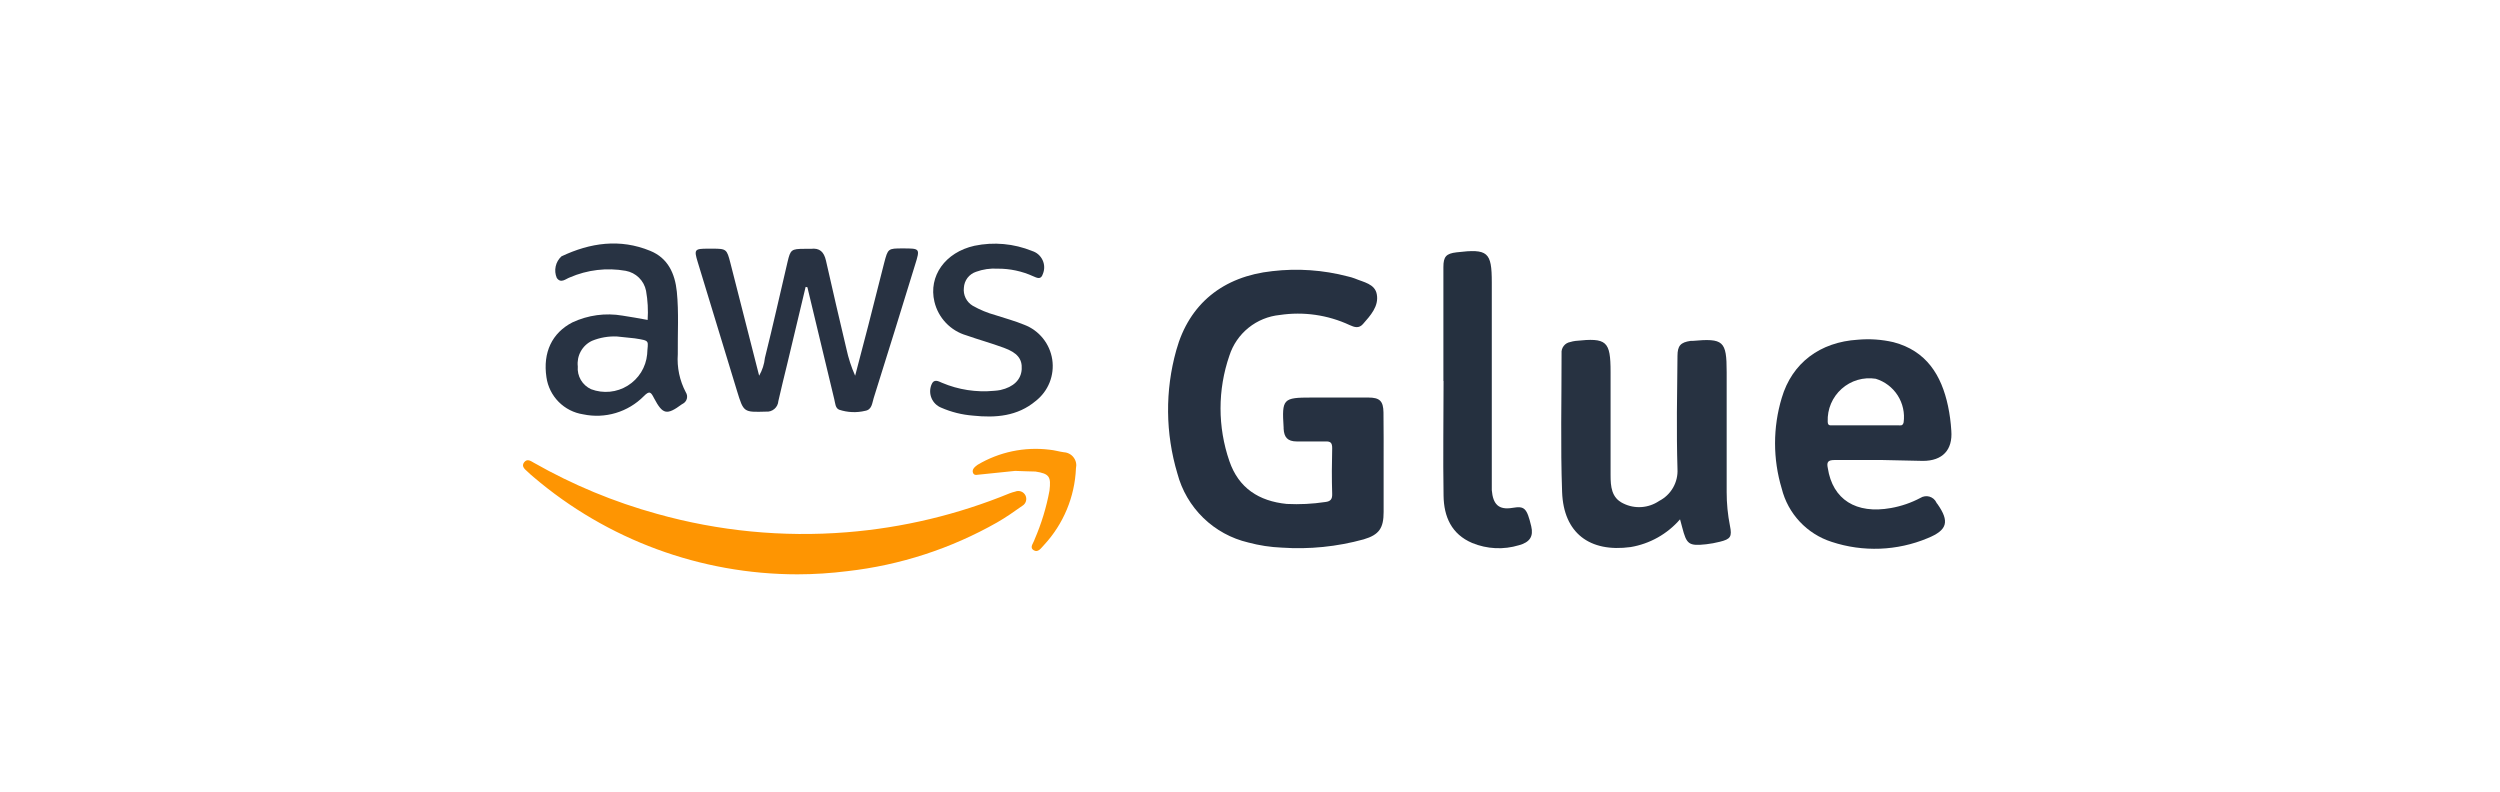 <svg width="120" height="38" viewBox="0 0 120 38" fill="none" xmlns="http://www.w3.org/2000/svg">
<path d="M66.414 22.269V24.573C66.414 25.341 66.207 25.668 65.454 25.89C64.177 26.242 62.848 26.376 61.526 26.286C60.982 26.264 60.443 26.181 59.917 26.04C59.103 25.849 58.356 25.44 57.757 24.857C57.158 24.274 56.728 23.538 56.515 22.73C55.937 20.802 55.918 18.75 56.461 16.813C57.079 14.574 58.715 13.268 61.069 13.015C62.283 12.872 63.512 12.958 64.694 13.268C64.809 13.293 64.922 13.327 65.032 13.368C65.443 13.545 66.004 13.621 66.088 14.136C66.188 14.704 65.781 15.146 65.42 15.557C65.224 15.776 65.017 15.71 64.782 15.603C63.737 15.116 62.571 14.948 61.43 15.119C60.881 15.173 60.359 15.387 59.929 15.733C59.499 16.08 59.18 16.544 59.011 17.07C58.444 18.711 58.444 20.494 59.011 22.135C59.453 23.425 60.424 24.055 61.764 24.189C62.381 24.22 63 24.189 63.611 24.097C63.861 24.07 63.953 23.963 63.945 23.713C63.922 22.98 63.926 22.242 63.945 21.509C63.945 21.255 63.868 21.179 63.619 21.19C63.166 21.19 62.709 21.19 62.252 21.19C61.795 21.19 61.637 20.983 61.614 20.58V20.526C61.526 19.14 61.58 19.082 62.951 19.082H65.685C66.226 19.082 66.399 19.251 66.407 19.796C66.418 20.622 66.414 21.447 66.414 22.269Z" fill="#263141"/>
<path d="M90.361 22.081C89.593 22.081 88.825 22.081 88.057 22.081C87.742 22.081 87.673 22.181 87.734 22.465C87.965 23.978 89.09 24.688 90.768 24.385C91.26 24.298 91.735 24.135 92.177 23.901C92.24 23.86 92.312 23.834 92.386 23.823C92.461 23.811 92.537 23.816 92.609 23.836C92.682 23.857 92.749 23.892 92.807 23.94C92.865 23.989 92.912 24.049 92.945 24.116C92.945 24.143 92.98 24.166 92.995 24.189C93.586 25.03 93.483 25.445 92.526 25.833C91.062 26.445 89.425 26.507 87.918 26.009C87.334 25.822 86.807 25.488 86.388 25.04C85.968 24.592 85.67 24.044 85.522 23.448C85.096 22.032 85.096 20.521 85.522 19.105C86.018 17.415 87.369 16.417 89.178 16.306C89.75 16.255 90.327 16.295 90.887 16.425C92.465 16.839 93.191 18.007 93.506 19.497C93.587 19.884 93.639 20.277 93.663 20.672C93.736 21.601 93.237 22.123 92.3 22.123L90.361 22.081ZM89.523 20.415H91.106C91.213 20.415 91.328 20.461 91.374 20.276C91.436 19.825 91.335 19.366 91.09 18.981C90.844 18.597 90.47 18.313 90.034 18.18C89.743 18.135 89.445 18.155 89.162 18.238C88.879 18.322 88.618 18.467 88.398 18.664C88.178 18.86 88.004 19.103 87.888 19.374C87.773 19.645 87.719 19.939 87.73 20.234C87.73 20.453 87.857 20.415 87.984 20.415H89.523Z" fill="#263141"/>
<path d="M80.642 24.927C80.031 25.633 79.193 26.104 78.272 26.259C76.302 26.528 75.051 25.587 74.981 23.617C74.901 21.401 74.958 19.178 74.955 16.959C74.943 16.832 74.98 16.706 75.058 16.606C75.135 16.505 75.248 16.438 75.373 16.417C75.457 16.391 75.543 16.373 75.63 16.363C77.124 16.206 77.308 16.363 77.308 17.865C77.308 19.508 77.308 21.154 77.308 22.803C77.308 23.348 77.347 23.893 77.911 24.162C78.183 24.299 78.486 24.36 78.789 24.339C79.092 24.319 79.385 24.218 79.636 24.047C79.916 23.904 80.149 23.683 80.306 23.41C80.463 23.138 80.537 22.825 80.519 22.511C80.465 20.703 80.5 18.894 80.519 17.089C80.519 16.598 80.665 16.432 81.148 16.363H81.237C82.727 16.229 82.88 16.363 82.88 17.857C82.88 19.78 82.88 21.7 82.88 23.617C82.879 24.161 82.932 24.704 83.038 25.238C83.145 25.76 83.069 25.879 82.546 26.006C82.333 26.06 82.116 26.1 81.897 26.125C81.052 26.217 80.957 26.125 80.745 25.311L80.642 24.927Z" fill="#273241"/>
<path d="M38.67 13.771C38.379 14.998 38.085 16.225 37.791 17.454C37.649 18.053 37.492 18.652 37.361 19.251C37.356 19.324 37.337 19.395 37.304 19.46C37.271 19.525 37.226 19.583 37.17 19.63C37.115 19.677 37.05 19.713 36.981 19.735C36.911 19.757 36.838 19.765 36.766 19.758C35.694 19.789 35.694 19.8 35.376 18.763C34.746 16.7 34.117 14.638 33.49 12.577C33.306 11.974 33.34 11.936 33.982 11.936H34.201C34.865 11.936 34.888 11.959 35.057 12.616C35.51 14.382 35.963 16.179 36.439 18.034C36.591 17.771 36.685 17.479 36.716 17.177C37.1 15.641 37.442 14.105 37.803 12.569C37.941 11.982 37.987 11.947 38.605 11.944C38.709 11.944 38.812 11.944 38.916 11.944C39.35 11.89 39.55 12.093 39.646 12.508C39.961 13.925 40.298 15.338 40.629 16.751C40.724 17.192 40.864 17.622 41.047 18.034C41.255 17.239 41.466 16.44 41.673 15.641L42.441 12.616C42.622 11.928 42.626 11.924 43.328 11.924C44.169 11.924 44.169 11.924 43.92 12.723C43.267 14.853 42.606 16.98 41.938 19.105C41.861 19.343 41.858 19.666 41.527 19.72C41.114 19.819 40.682 19.8 40.279 19.666C40.091 19.589 40.091 19.343 40.045 19.163C39.611 17.366 39.185 15.568 38.755 13.787L38.67 13.771Z" fill="#283242"/>
<path d="M38.279 27.568C33.634 27.566 29.141 25.909 25.607 22.895C25.503 22.811 25.407 22.722 25.311 22.63C25.215 22.538 25.004 22.392 25.157 22.192C25.311 21.993 25.484 22.135 25.63 22.215C27.49 23.273 29.473 24.096 31.536 24.665C34.495 25.495 37.577 25.794 40.64 25.549C43.33 25.334 45.97 24.703 48.466 23.678C48.551 23.646 48.639 23.619 48.727 23.598C48.818 23.559 48.92 23.557 49.012 23.591C49.104 23.625 49.179 23.694 49.223 23.782C49.265 23.869 49.272 23.969 49.244 24.062C49.215 24.154 49.153 24.233 49.069 24.281C48.685 24.554 48.274 24.842 47.856 25.08C45.646 26.335 43.204 27.129 40.679 27.415C39.883 27.515 39.081 27.567 38.279 27.568Z" fill="#FE9502"/>
<path d="M69.283 18.287V12.819C69.283 12.316 69.417 12.17 69.916 12.112C71.422 11.932 71.606 12.093 71.606 13.564C71.606 16.726 71.606 19.886 71.606 23.045C71.606 23.206 71.606 23.367 71.606 23.529C71.664 24.212 71.94 24.489 72.601 24.377C73.173 24.281 73.288 24.377 73.499 25.261C73.615 25.744 73.434 26.029 72.908 26.171C72.17 26.395 71.378 26.357 70.665 26.063C69.671 25.641 69.306 24.8 69.291 23.797C69.26 21.962 69.291 20.123 69.291 18.287H69.283Z" fill="#25303F"/>
<path d="M31.087 15.357C31.118 14.889 31.092 14.418 31.01 13.956C30.962 13.717 30.843 13.498 30.669 13.327C30.495 13.157 30.274 13.043 30.034 12.999C29.127 12.839 28.192 12.95 27.346 13.318C27.154 13.387 26.92 13.625 26.724 13.337C26.65 13.163 26.632 12.97 26.673 12.785C26.713 12.6 26.811 12.432 26.951 12.304C28.333 11.652 29.758 11.444 31.209 12.04C32.062 12.385 32.4 13.134 32.488 14.002C32.588 15 32.523 15.998 32.534 17.001C32.489 17.634 32.622 18.267 32.918 18.829C32.948 18.874 32.968 18.926 32.977 18.98C32.985 19.034 32.982 19.089 32.968 19.142C32.953 19.195 32.927 19.244 32.892 19.285C32.857 19.328 32.814 19.362 32.765 19.385L32.726 19.408C32.008 19.938 31.812 19.904 31.394 19.113C31.248 18.829 31.183 18.729 30.902 19.017C30.529 19.394 30.066 19.671 29.558 19.823C29.049 19.976 28.511 19.998 27.991 19.888C27.545 19.82 27.133 19.61 26.815 19.289C26.498 18.968 26.292 18.554 26.229 18.107C26.052 16.92 26.494 15.983 27.473 15.476C28.223 15.124 29.064 15.01 29.881 15.15C30.272 15.207 30.679 15.284 31.087 15.357ZM29.62 16.152C29.207 16.132 28.796 16.203 28.414 16.36C28.186 16.468 27.999 16.644 27.877 16.865C27.755 17.085 27.705 17.338 27.734 17.588C27.714 17.815 27.765 18.042 27.88 18.238C27.995 18.434 28.168 18.589 28.375 18.683C28.662 18.791 28.97 18.832 29.274 18.802C29.579 18.772 29.873 18.672 30.133 18.51C30.393 18.348 30.612 18.128 30.774 17.868C30.935 17.607 31.034 17.313 31.063 17.008C31.09 16.34 31.255 16.363 30.464 16.24C30.203 16.213 29.911 16.187 29.62 16.152Z" fill="#283343"/>
<path d="M47.886 12.896C47.534 12.874 47.181 12.925 46.85 13.046C46.687 13.1 46.544 13.203 46.439 13.339C46.335 13.476 46.275 13.642 46.266 13.813C46.246 13.982 46.275 14.153 46.35 14.306C46.425 14.459 46.542 14.586 46.688 14.674C47.033 14.87 47.401 15.022 47.783 15.127C48.244 15.277 48.712 15.403 49.161 15.588C49.514 15.721 49.824 15.946 50.06 16.239C50.297 16.532 50.451 16.883 50.508 17.256C50.564 17.628 50.52 18.009 50.381 18.359C50.241 18.709 50.011 19.015 49.714 19.247C48.839 19.981 47.794 20.065 46.708 19.95C46.178 19.909 45.658 19.78 45.172 19.566C44.966 19.482 44.801 19.319 44.714 19.114C44.627 18.909 44.625 18.678 44.707 18.471C44.822 18.164 45.041 18.299 45.218 18.375C46.005 18.708 46.863 18.84 47.714 18.759C47.817 18.753 47.919 18.74 48.021 18.721C48.651 18.579 49.012 18.226 49.042 17.723C49.073 17.22 48.823 16.928 48.186 16.694C47.548 16.459 46.984 16.309 46.389 16.098C46.013 15.989 45.673 15.782 45.404 15.499C45.134 15.216 44.944 14.866 44.853 14.486C44.557 13.253 45.371 12.109 46.773 11.797C47.7 11.603 48.664 11.69 49.541 12.047C49.651 12.081 49.753 12.137 49.84 12.213C49.926 12.289 49.996 12.382 50.044 12.486C50.093 12.59 50.119 12.703 50.121 12.818C50.123 12.933 50.101 13.047 50.056 13.153C49.964 13.456 49.753 13.326 49.595 13.261C49.059 13.016 48.476 12.892 47.886 12.896Z" fill="#283342"/>
<path d="M48.727 22.603L47.088 22.772C46.946 22.772 46.765 22.861 46.704 22.695C46.642 22.53 46.788 22.411 46.923 22.311C47.962 21.693 49.178 21.438 50.379 21.586C50.609 21.605 50.836 21.678 51.07 21.709C51.161 21.714 51.25 21.739 51.33 21.783C51.411 21.826 51.481 21.886 51.535 21.959C51.59 22.032 51.629 22.116 51.648 22.206C51.667 22.295 51.666 22.387 51.646 22.477C51.59 23.849 51.045 25.157 50.11 26.163C49.975 26.301 49.829 26.547 49.614 26.409C49.399 26.27 49.614 26.063 49.66 25.894C49.986 25.143 50.226 24.357 50.375 23.552C50.455 22.884 50.375 22.738 49.703 22.634C49.392 22.619 49.111 22.626 48.727 22.603Z" fill="#FE9705"/>
</svg>
